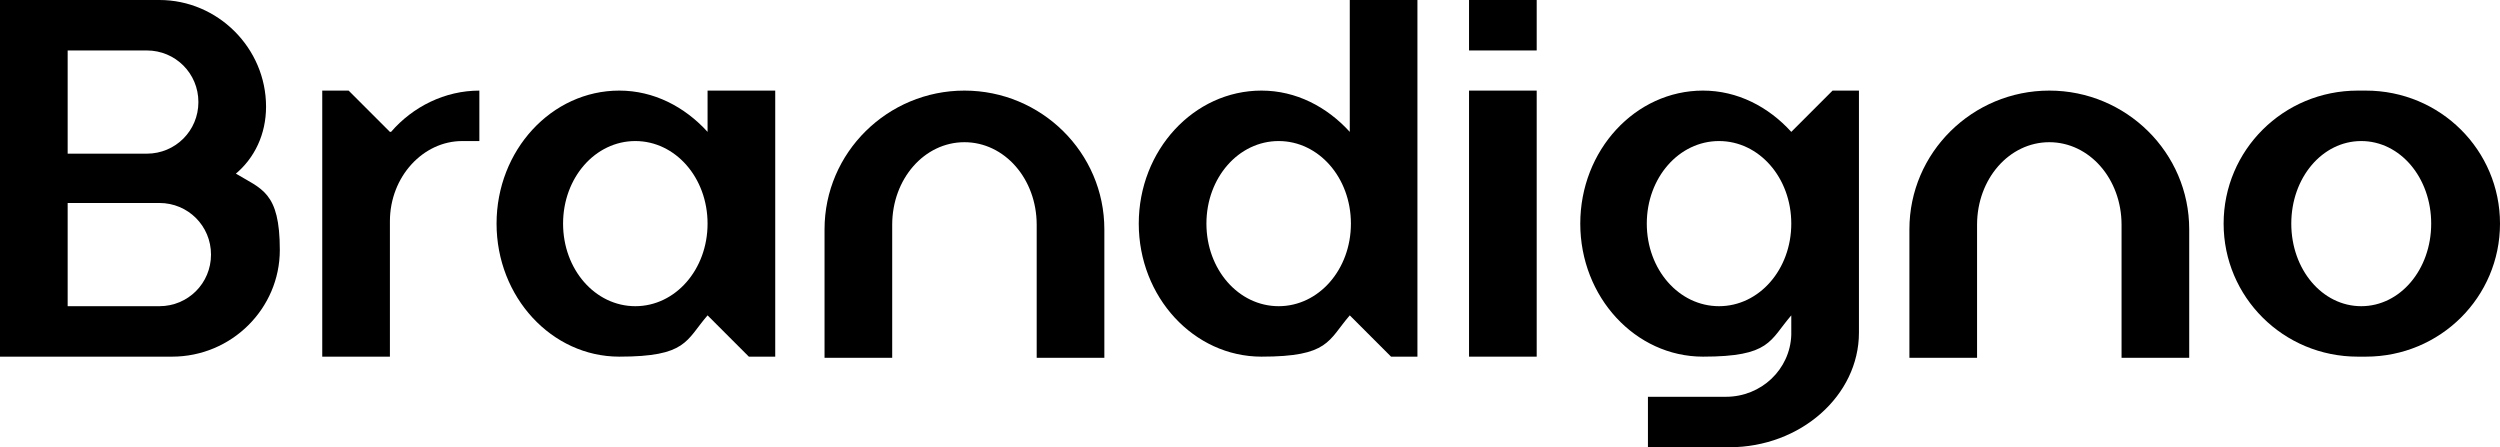 <svg xmlns="http://www.w3.org/2000/svg" id="Layer_1" viewBox="0 0 218 39"><path d="M206.3,7.9h-.7c-6.5,0-11.7,5.2-11.7,11.6s5.2,11.6,11.7,11.6h.7c6.5,0,11.7-5.2,11.7-11.6s-5.2-11.6-11.7-11.6ZM205.9,26.7c-3.4,0-6.1-3.2-6.1-7.2s2.7-7.2,6.1-7.2,6.1,3.2,6.1,7.2-2.7,7.2-6.1,7.2Z"></path><path d="M84.1,7.9c-6.7,0-12.2,5.4-12.2,12.1v11.2h5.9v-11.6c0-4,2.8-7.2,6.3-7.2s6.3,3.2,6.3,7.2v11.6h5.9v-11.2c0-6.7-5.5-12.1-12.2-12.1Z"></path><polygon points="84.1 7.9 84.1 7.9 84.1 7.9 84.1 7.9"></polygon><path d="M178.7,7.9c-6.7,0-12.2,5.4-12.2,12.1v11.2h5.9v-11.6c0-4,2.8-7.2,6.3-7.2s6.3,3.2,6.3,7.2v11.6h5.9v-11.2c0-6.7-5.5-12.1-12.2-12.1Z"></path><polygon points="178.7 7.9 178.7 7.9 178.7 7.9 178.7 7.9"></polygon><path d="M34,11.5l-3.6-3.6h-2.3v23.2h5.9v-11.8c0-3.9,2.9-7,6.3-7h1.5v-4.4c-3,0-5.8,1.4-7.7,3.6Z"></path><path d="M61.7,11.5h0c-2-2.2-4.7-3.6-7.7-3.6-5.9,0-10.7,5.2-10.7,11.6s4.8,11.6,10.7,11.6,5.8-1.4,7.7-3.6l3.6,3.6h2.3V7.9h-5.9v3.6ZM55.4,26.7c-3.5,0-6.3-3.2-6.3-7.2s2.8-7.2,6.3-7.2,6.3,3.2,6.3,7.2-2.8,7.2-6.3,7.2Z"></path><path d="M117.7,11.5c-2-2.2-4.7-3.6-7.7-3.6-5.9,0-10.7,5.2-10.7,11.6s4.8,11.6,10.7,11.6,5.8-1.4,7.7-3.6l3.6,3.6h2.3V0h-5.9v11.5ZM111.5,26.7c-3.5,0-6.3-3.2-6.3-7.2s2.8-7.2,6.3-7.2,6.3,3.2,6.3,7.2-2.8,7.2-6.3,7.2Z"></path><rect x="128.1" y="7.9" width="5.9" height="23.2"></rect><rect x="128.1" width="5.9" height="4.4"></rect><path d="M156.2,11.5c-2-2.2-4.7-3.6-7.7-3.6-5.9,0-10.7,5.2-10.7,11.6s4.8,11.6,10.7,11.6,5.8-1.4,7.7-3.6c0,0,0,1.6,0,1.7-.1,3-2.6,5.4-5.7,5.4h-6.8v4.4h7.1c6.2,0,11.3-4.5,11.3-10V7.9h-2.3l-3.6,3.6ZM149.9,26.7c-3.5,0-6.3-3.2-6.3-7.2s2.8-7.2,6.3-7.2,6.3,3.2,6.3,7.2-2.8,7.2-6.3,7.2Z"></path><path d="M20.5,15.2c1.7-1.4,2.7-3.5,2.7-5.9C23.2,4.2,19,0,13.9,0H0v31.1h15c5.2,0,9.4-4.2,9.4-9.3s-1.6-5.3-3.9-6.7ZM5.9,4.4h6.9c2.5,0,4.5,2,4.5,4.5s-2,4.5-4.5,4.5h-6.9V4.4ZM13.9,26.7h0s-8,0-8,0v-9h8c2.5,0,4.5,2,4.5,4.5s-2,4.5-4.5,4.5Z"></path></svg>